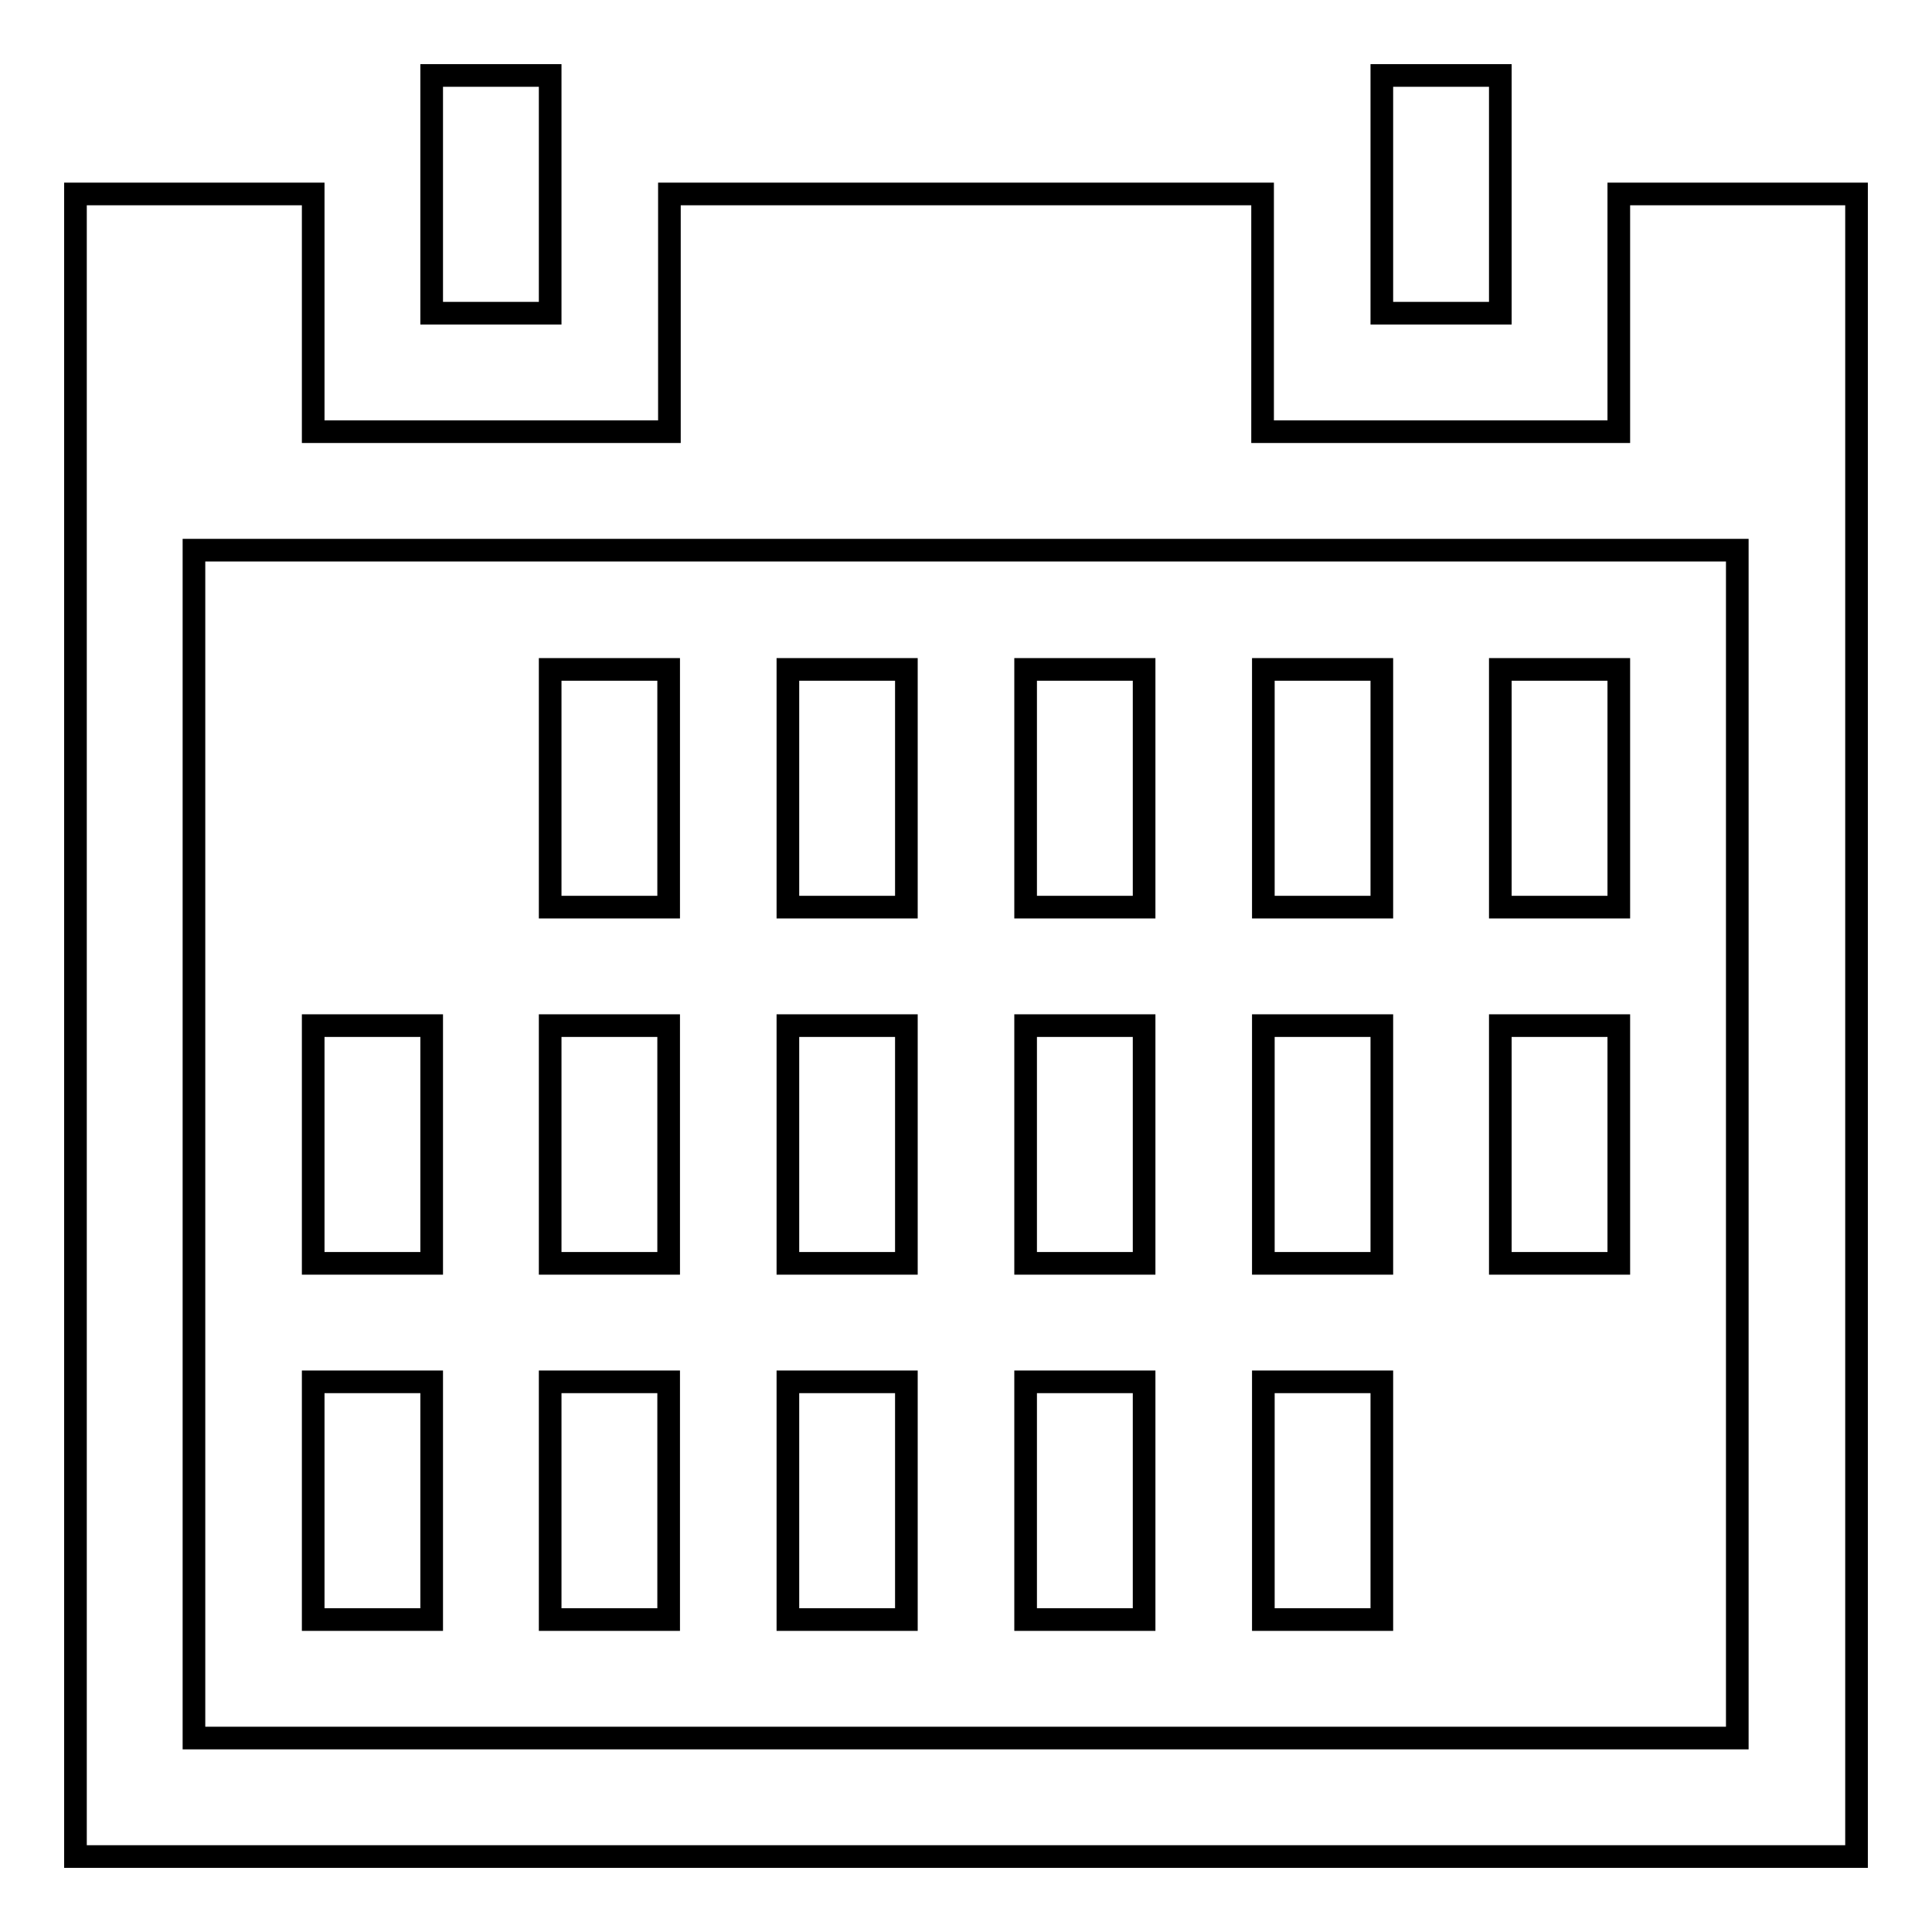 <?xml version="1.0" encoding="utf-8"?>
<!-- Svg Vector Icons : http://www.onlinewebfonts.com/icon -->
<!DOCTYPE svg PUBLIC "-//W3C//DTD SVG 1.1//EN" "http://www.w3.org/Graphics/SVG/1.1/DTD/svg11.dtd">
<svg version="1.1" xmlns="http://www.w3.org/2000/svg" xmlns:xlink="http://www.w3.org/1999/xlink" x="0px" y="0px" viewBox="0 0 256 256" enable-background="new 0 0 256 256" xml:space="preserve">
<g> <path stroke-width="3" fill-opacity="0" stroke="#000000"  d="M183.1,135.9h-15.7v31.5h15.7V135.9z M151.6,135.9h-15.7v31.5h15.7V135.9z M183.1,88.7h-15.7v31.5h15.7 V88.7z M214.5,135.9h-15.7v31.5h15.7V135.9z M151.6,183.1h-15.7v31.5h15.7V183.1z M198.8,10h-15.7v31.5h15.7V10z M72.9,10H57.2 v31.5h15.7V10z M214.5,88.7h-15.7v31.5h15.7V88.7z M151.6,88.7h-15.7v31.5h15.7V88.7z M88.7,183.1H72.9v31.5h15.7V183.1z  M57.2,135.9H41.5v31.5h15.7V135.9z M88.7,135.9H72.9v31.5h15.7V135.9z M214.5,25.7v31.5h-47.2V25.7H88.7v31.5H41.5V25.7H10V246 h236V25.7H214.5z M230.3,230.3H25.7V72.9h204.5V230.3z M57.2,183.1H41.5v31.5h15.7V183.1z M120.1,88.7h-15.7v31.5h15.7V88.7z  M120.1,183.1h-15.7v31.5h15.7V183.1z M88.7,88.7H72.9v31.5h15.7V88.7z M120.1,135.9h-15.7v31.5h15.7V135.9z M183.1,183.1h-15.7 v31.5h15.7V183.1z"/></g>
</svg>